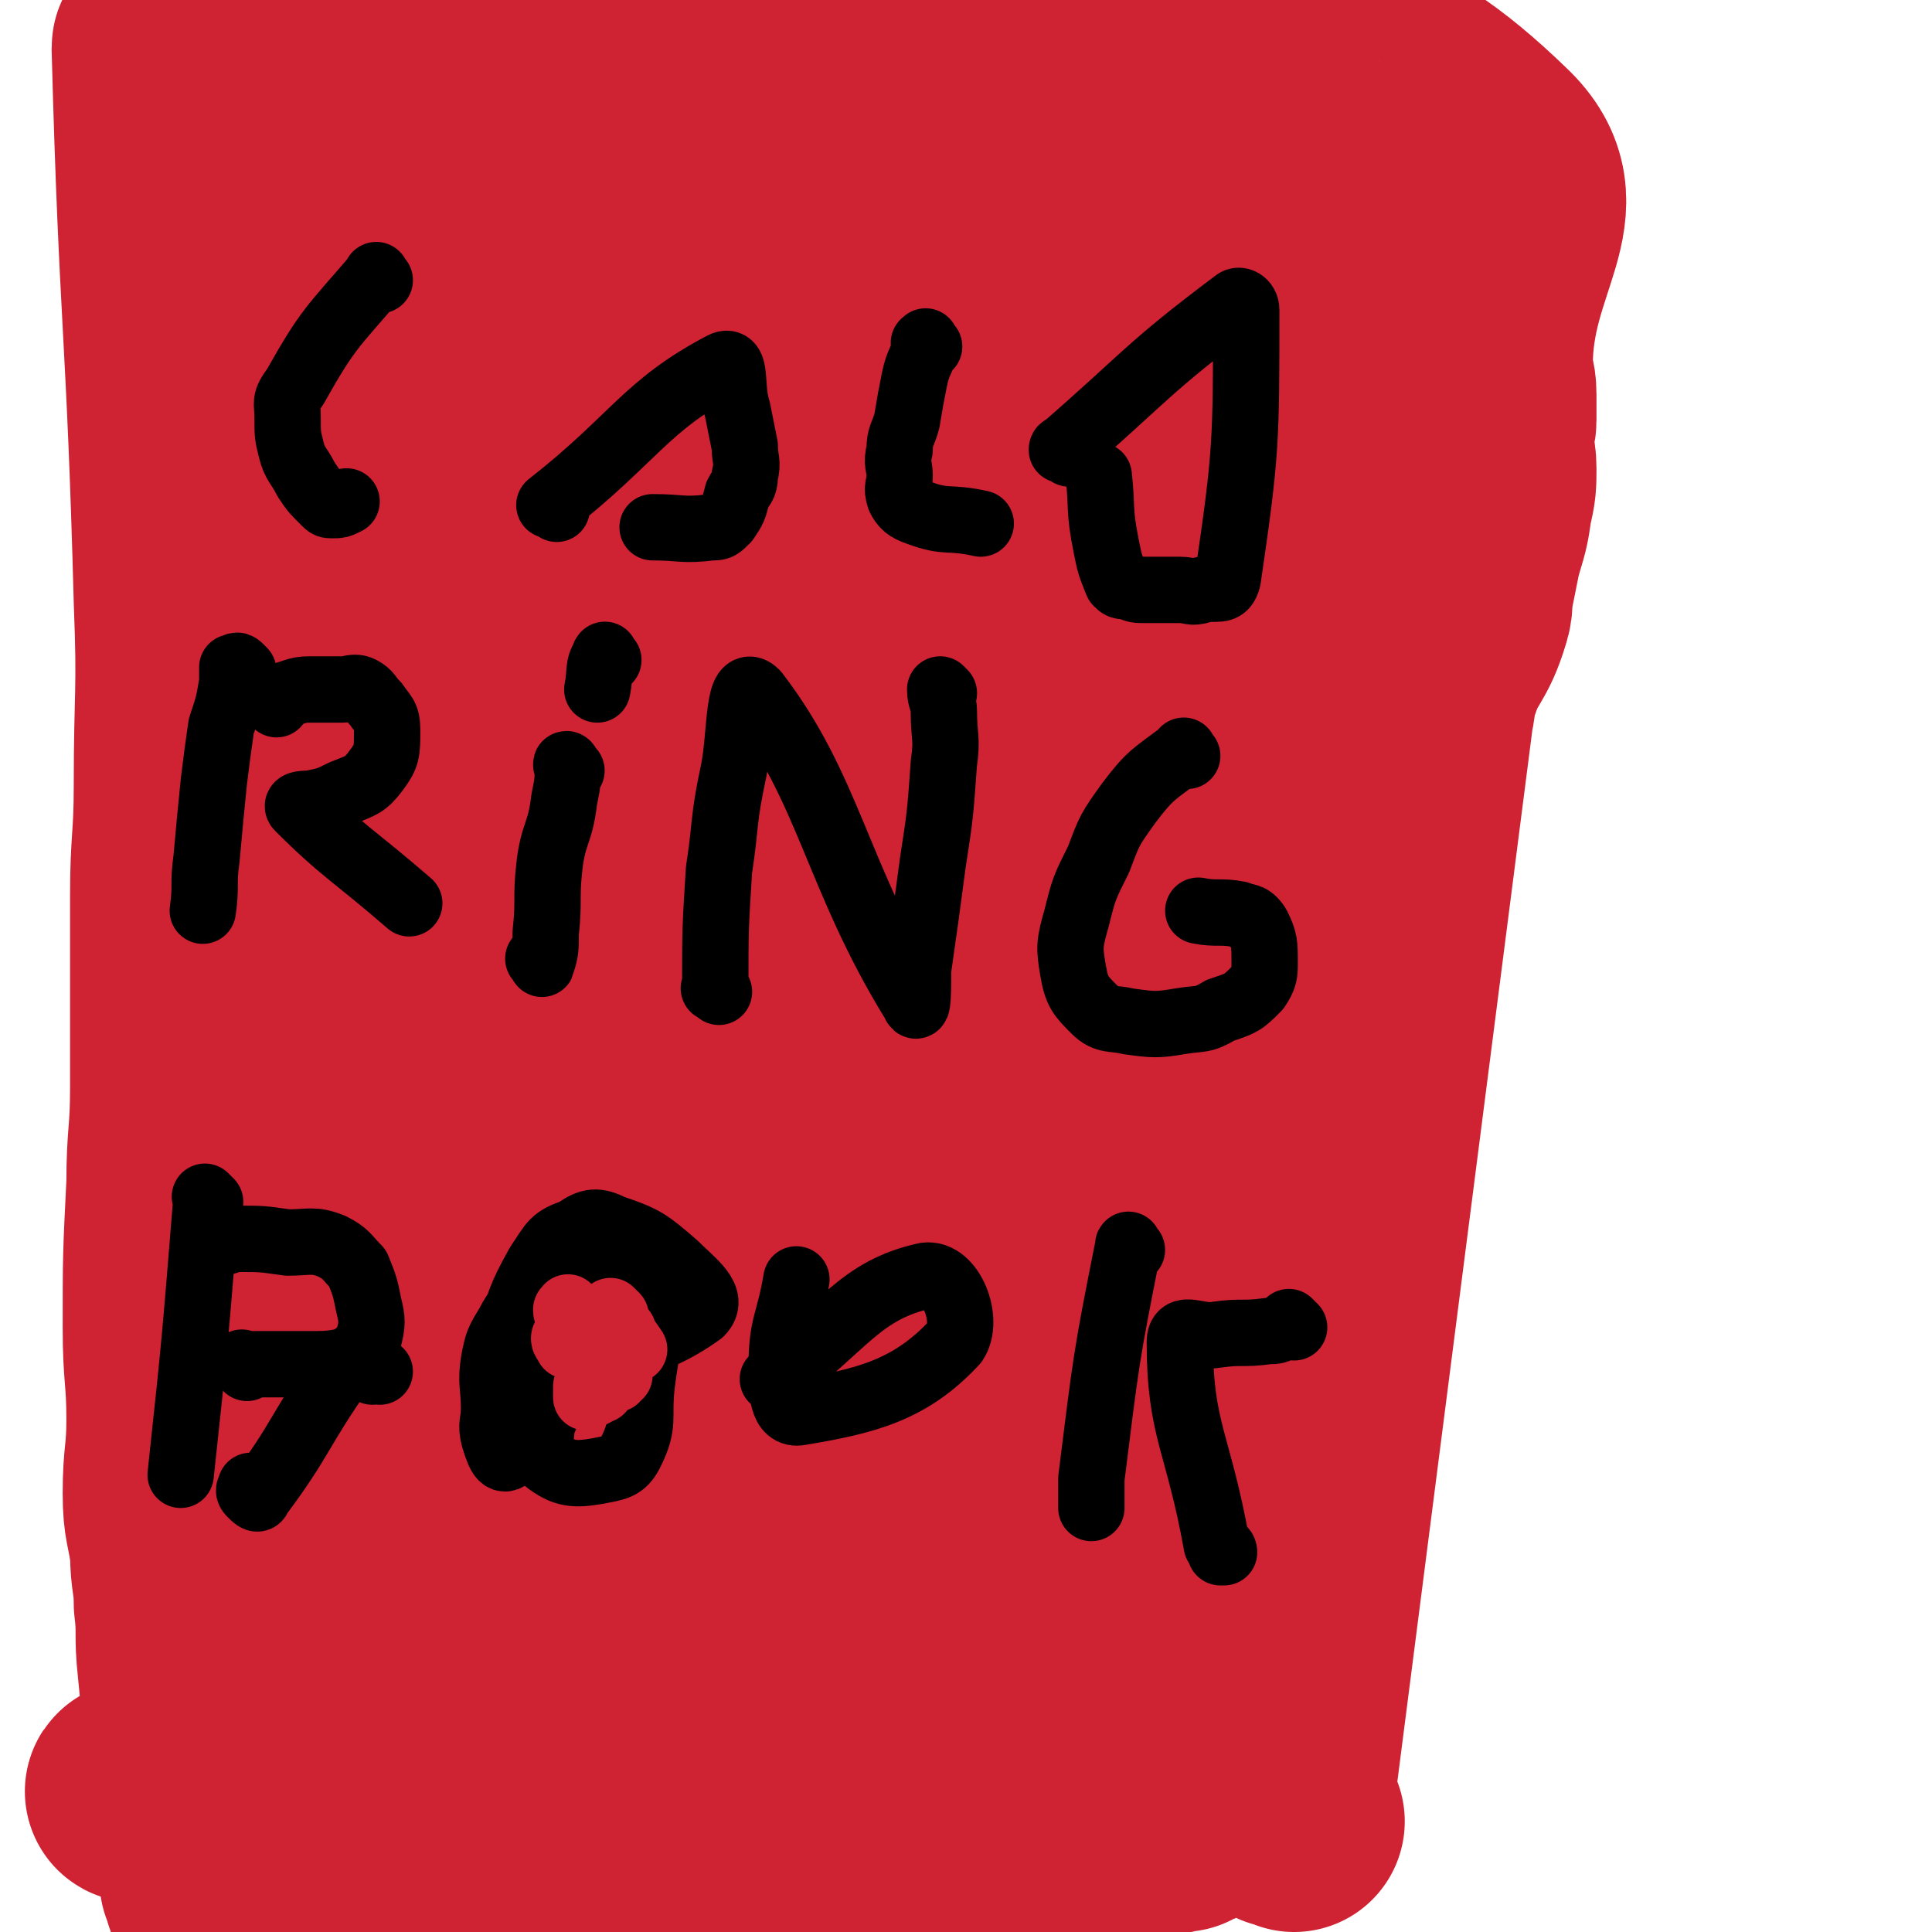 <svg viewBox='0 0 524 524' version='1.1' xmlns='http://www.w3.org/2000/svg' xmlns:xlink='http://www.w3.org/1999/xlink'><g fill='none' stroke='#CF2233' stroke-width='60' stroke-linecap='round' stroke-linejoin='round'><path d='M87,6c-1,-1 -1,-2 -1,-1 -1,64 -1,65 -1,131 0,12 0,12 0,24 0,20 -1,20 -1,40 0,15 0,15 0,30 0,16 0,16 0,32 0,17 -1,17 -1,35 0,16 1,16 1,32 0,14 0,14 0,29 -1,20 -1,20 -1,39 0,13 0,13 0,25 -1,9 -1,9 -1,18 0,7 1,7 1,14 0,33 -1,33 -1,66 0,2 1,2 1,4 0,3 0,3 0,6 0,1 1,1 1,3 0,0 0,0 0,1 0,0 0,0 0,0 0,-2 0,-2 -1,-4 '/><path d='M275,461c-1,-1 -1,-1 -1,-1 -1,-14 -1,-14 0,-27 2,-28 1,-28 4,-56 7,-56 7,-57 17,-112 6,-30 7,-30 15,-60 8,-25 10,-25 16,-50 5,-20 5,-20 8,-40 1,-8 2,-9 2,-17 0,-1 -1,0 -1,0 -11,26 -10,27 -21,52 -15,33 -16,32 -32,64 -16,34 -18,33 -31,67 -10,27 -14,27 -14,56 0,49 7,50 14,100 '/><path d='M351,494c-1,-1 -1,-1 -1,-1 -1,-1 -2,0 -2,0 0,-1 0,-2 0,-4 19,-148 19,-148 38,-296 1,-4 0,-4 2,-9 3,-9 5,-8 8,-18 1,-3 0,-3 1,-7 1,-5 1,-5 2,-10 2,-7 2,-6 3,-13 1,-4 1,-5 1,-9 0,-4 -1,-4 -1,-9 0,-2 1,-2 1,-4 0,-4 0,-4 0,-7 0,-4 -1,-4 -1,-8 0,-30 19,-43 2,-59 -30,-29 -47,-31 -97,-32 -108,-2 -110,14 -219,26 -1,0 0,-1 0,-1 0,0 0,0 0,0 1,-1 1,-2 3,-3 2,-2 2,-2 4,-3 15,-5 15,-5 31,-8 22,-5 22,-6 44,-10 22,-4 22,-3 44,-6 18,-3 18,-4 35,-6 16,-2 16,-2 31,-3 4,0 9,-3 8,1 -34,125 -53,208 -80,256 -11,21 3,-59 4,-118 1,-23 1,-24 0,-47 -1,-21 2,-23 -5,-41 -2,-6 -8,-12 -12,-7 -21,26 -23,32 -37,67 -19,48 -23,112 -29,99 -9,-20 2,-130 0,-164 -1,-15 -4,33 -6,66 -6,83 -10,83 -11,166 -1,50 0,51 8,99 4,27 7,27 16,51 0,1 2,1 2,0 3,-64 1,-65 3,-129 2,-70 2,-70 4,-139 1,-50 1,-50 1,-100 0,-20 0,-37 0,-40 0,-2 1,15 0,29 -6,57 -25,102 -15,114 7,9 46,-91 49,-71 7,45 -20,100 -30,201 -7,66 -2,66 -5,133 -1,25 1,47 -2,51 -2,3 -7,-19 -8,-38 -3,-68 -4,-69 0,-137 4,-65 3,-157 15,-130 34,71 62,180 77,326 2,19 -21,5 -42,5 -53,0 -53,-2 -105,-6 -22,-2 -46,-6 -43,-5 3,1 27,7 54,10 48,5 48,6 97,7 44,1 44,-1 88,-4 22,-1 30,-2 44,-5 3,0 -5,-1 -10,-1 -23,1 -23,2 -46,3 -31,2 -31,1 -62,2 -22,1 -35,-5 -44,2 -6,4 4,18 15,20 24,4 28,0 54,-8 29,-9 29,-11 57,-25 13,-7 16,-8 25,-16 2,-2 -1,-3 -3,-4 -5,-1 -9,3 -11,-1 -6,-17 -4,-20 -4,-41 0,-41 -2,-42 2,-83 6,-54 9,-54 18,-109 5,-30 5,-30 10,-61 5,-28 5,-28 10,-56 5,-24 11,-61 11,-48 -4,51 -19,162 -19,177 0,10 22,-151 18,-126 -10,60 -43,254 -45,296 -1,24 31,-167 38,-164 8,4 -4,89 -9,178 0,0 -1,2 -1,1 -1,-34 -2,-36 -2,-71 0,-61 0,-61 2,-121 3,-50 4,-50 8,-100 3,-40 19,-68 8,-79 -9,-9 -40,41 -48,39 -6,-1 11,-22 21,-45 3,-6 5,-11 6,-12 1,-2 -1,3 -3,7 -15,35 -16,35 -30,71 -23,59 -21,60 -44,119 -4,11 -9,30 -9,21 -6,-70 -3,-90 -3,-180 -1,-30 1,-30 1,-61 0,-4 -1,-12 -1,-9 0,22 0,30 1,60 2,54 2,54 5,109 3,37 1,39 6,74 0,2 4,3 5,1 3,-44 1,-47 3,-94 1,-44 4,-44 2,-88 -1,-13 -3,-31 -7,-26 -10,14 -13,32 -20,66 -13,67 -10,68 -20,136 -12,78 -20,78 -24,157 -2,50 6,50 13,100 1,9 4,25 4,18 -2,-44 -4,-60 -9,-120 -4,-39 -4,-39 -8,-79 -1,-13 -1,-25 -4,-26 -2,0 -15,30 -7,25 62,-37 79,-49 147,-108 24,-20 22,-24 36,-51 12,-25 10,-26 17,-53 4,-16 3,-16 4,-32 2,-14 2,-14 2,-27 0,-2 0,-6 -1,-4 -2,11 -2,15 -5,30 -5,30 -6,30 -10,59 -4,22 -3,22 -5,43 -1,7 -1,12 -1,15 0,1 0,-4 0,-8 2,-26 2,-26 4,-52 2,-34 1,-34 3,-69 '/><path d='M47,13c-1,-1 -1,-1 -1,-1 -1,-1 -1,0 -1,0 0,1 -1,0 -1,1 2,75 4,75 6,150 1,25 0,25 0,50 0,15 -1,15 -1,30 0,13 0,13 0,27 0,13 0,13 0,25 0,13 -1,13 -1,26 -1,20 -1,20 -1,39 0,13 1,13 1,25 0,10 -1,10 -1,20 0,8 1,8 2,16 0,7 1,7 1,14 1,8 0,8 1,17 3,31 3,31 7,61 0,1 1,0 1,0 0,-1 0,-1 0,-2 -1,-1 -1,0 -2,-1 '/></g>
<g fill='none' stroke='#000000' stroke-width='18' stroke-linecap='round' stroke-linejoin='round'><path d='M103,76c-1,-1 -1,-2 -1,-1 -12,14 -13,14 -22,30 -3,4 -2,4 -2,8 0,5 0,5 1,9 1,4 2,4 4,8 2,3 2,3 5,6 1,1 1,1 2,1 2,0 2,0 4,-1 '/><path d='M151,138c-1,-1 -1,-1 -1,-1 -1,-1 0,0 0,0 0,0 -1,0 -1,0 23,-18 26,-27 47,-38 4,-2 2,6 4,12 1,5 1,5 2,10 0,4 1,4 0,8 0,3 -1,3 -2,5 -1,4 -1,4 -3,7 -2,2 -2,2 -4,2 -8,1 -8,0 -16,0 '/><path d='M252,94c-1,-1 -1,-2 -1,-1 -1,0 0,0 0,1 -1,4 -2,4 -3,9 -1,5 -1,5 -2,11 -1,4 -2,4 -2,8 -1,4 0,4 0,7 0,3 -1,3 0,6 1,2 2,3 5,4 8,3 8,1 17,3 '/><path d='M290,123c-1,-1 -1,-1 -1,-1 -1,-1 -1,0 -1,0 23,-20 23,-22 47,-40 1,-1 3,0 3,2 0,36 0,39 -5,73 -1,4 -3,2 -7,3 -3,1 -3,0 -6,0 -4,0 -4,0 -9,0 -3,0 -3,0 -5,-1 -2,0 -2,0 -3,-1 -2,-5 -2,-5 -3,-10 -2,-10 -1,-10 -2,-19 '/><path d='M66,182c-1,-1 -1,-1 -1,-1 -1,-1 -1,0 -1,0 0,0 -1,0 -1,0 0,2 0,2 0,4 -1,6 -1,6 -3,12 -1,7 -1,7 -2,15 -1,10 -1,10 -2,21 -1,7 0,7 -1,14 '/><path d='M75,191c-1,-1 -1,-1 -1,-1 -1,-1 -1,-1 -1,-1 1,0 1,0 2,0 5,-1 5,-2 9,-2 5,0 5,0 9,0 2,0 3,-1 5,0 2,1 2,2 4,4 2,3 3,3 3,7 0,6 0,7 -3,11 -3,4 -4,4 -9,6 -4,2 -4,2 -9,3 -1,0 -4,0 -3,1 12,12 15,13 30,26 '/><path d='M155,209c-1,-1 -1,-1 -1,-1 -1,-1 0,-1 0,0 0,4 0,4 -1,9 -1,9 -3,9 -4,18 -1,9 0,9 -1,18 0,4 0,5 -1,8 0,1 0,0 -1,-1 '/><path d='M165,179c-1,-1 -1,-2 -1,-1 -2,3 -1,4 -2,9 '/><path d='M195,269c-1,-1 -2,-1 -1,-1 0,-16 0,-16 1,-32 2,-13 1,-13 4,-27 2,-10 1,-26 6,-21 20,26 22,50 43,84 1,3 1,-4 1,-9 2,-14 2,-14 4,-29 2,-13 2,-13 3,-27 1,-7 0,-7 0,-14 0,-3 -1,-3 -1,-6 0,0 1,1 1,1 '/><path d='M322,205c-1,-1 -1,-2 -1,-1 -8,6 -9,6 -15,14 -5,7 -5,7 -8,15 -4,8 -4,8 -6,16 -2,7 -2,8 -1,14 1,6 2,7 6,11 3,3 5,2 9,3 7,1 8,1 14,0 6,-1 6,0 11,-3 6,-2 6,-2 10,-6 2,-3 2,-4 2,-7 0,-5 0,-6 -2,-10 -2,-3 -3,-2 -5,-3 -5,-1 -6,0 -11,-1 '/><path d='M57,326c-1,-1 -1,-1 -1,-1 -1,-1 0,0 0,0 -3,37 -3,38 -7,75 '/><path d='M58,338c-1,-1 -1,-1 -1,-1 -1,-1 0,0 0,0 1,0 1,0 2,0 3,0 3,-1 6,-1 6,0 6,0 13,1 6,0 7,-1 12,1 4,2 4,3 7,6 2,5 2,5 3,10 1,4 1,5 0,9 -1,3 -2,3 -4,5 -1,2 -2,1 -3,3 -12,17 -11,19 -23,35 0,1 -1,0 -2,-1 -1,-1 0,-1 0,-2 '/><path d='M67,371c-1,-1 -1,-1 -1,-1 -1,-1 0,0 0,0 0,0 0,0 1,0 1,0 1,0 2,0 2,0 2,0 4,0 6,0 6,0 13,0 6,0 6,-1 11,-1 2,1 2,2 4,3 1,0 1,-1 2,0 0,0 0,0 0,0 '/><path d='M136,393c-1,-1 -1,-1 -1,-1 -1,-1 0,0 0,0 0,0 0,-1 0,-1 0,-3 0,-3 0,-6 1,-11 0,-11 3,-22 3,-10 3,-11 8,-20 4,-6 4,-7 10,-9 4,-3 6,-3 10,-1 9,3 10,4 17,10 5,5 11,9 7,13 -14,10 -22,9 -43,15 -1,1 0,0 0,-1 '/><path d='M211,375c-1,-1 -2,-1 -1,-1 19,-14 23,-24 41,-28 7,-1 12,12 8,18 -12,13 -24,16 -42,19 -5,1 -5,-6 -5,-12 0,-12 2,-12 4,-24 '/><path d='M146,392c-1,-1 -1,-1 -1,-1 -1,-1 0,-1 0,-1 0,0 0,0 0,1 0,0 0,0 0,0 8,-19 9,-18 16,-37 1,-2 0,-3 -1,-4 -1,-2 -2,-1 -4,-2 -2,0 -2,0 -4,0 -2,0 -3,-1 -4,0 -3,2 -3,2 -5,4 -2,3 -3,3 -5,7 -3,5 -3,5 -4,10 -1,6 0,7 0,13 0,4 -1,4 0,8 1,3 2,7 4,5 13,-23 18,-34 27,-54 1,-3 -5,2 -7,6 -5,9 -5,9 -8,19 -2,9 -2,10 -3,19 0,6 -2,8 1,11 5,4 8,4 14,3 5,-1 7,-1 9,-5 4,-8 2,-9 3,-18 1,-9 2,-9 1,-17 -1,-6 0,-7 -4,-12 -2,-3 -4,-2 -8,-3 -2,-1 -4,-2 -4,-1 0,3 4,6 5,9 1,1 0,0 -1,-1 '/><path d='M307,339c-1,-1 -1,-2 -1,-1 -6,30 -6,31 -10,63 0,2 0,2 0,5 0,1 0,1 0,3 0,0 0,0 0,0 '/><path d='M351,360c-1,-1 -1,-1 -1,-1 -1,-1 0,0 0,0 -1,1 -1,1 -2,1 -2,1 -2,1 -4,1 -7,1 -7,0 -14,1 -5,1 -10,-3 -10,2 0,24 5,27 10,55 0,0 1,0 1,1 0,0 0,1 0,1 0,0 1,0 1,0 0,0 0,-1 -1,-1 '/></g>
<g fill='none' stroke='#CF2233' stroke-width='18' stroke-linecap='round' stroke-linejoin='round'><path d='M155,356c-1,-1 -1,-2 -1,-1 -1,0 0,1 0,3 '/><path d='M169,361c-1,-1 -2,-2 -1,-1 1,2 2,3 4,6 '/><path d='M168,373c-1,-1 -1,-2 -1,-1 -1,0 0,1 0,2 '/><path d='M162,371c-1,-1 -1,-2 -1,-1 -1,0 -1,0 -1,1 '/><path d='M163,377c-1,-1 -1,-1 -1,-1 -1,-1 0,0 0,0 0,1 0,1 -1,1 0,0 0,0 0,0 '/><path d='M155,364c-1,-1 -1,-1 -1,-1 -1,-1 -1,0 -1,0 0,1 1,1 1,2 '/><path d='M161,378c-1,-1 -1,-1 -1,-1 -1,-1 -1,-1 -1,-1 0,1 0,2 0,3 '/><path d='M166,366c-1,-1 -1,-2 -1,-1 -1,0 0,0 0,1 '/><path d='M167,357c-1,-1 -2,-2 -1,-1 0,0 0,1 1,2 '/><path d='M168,362c-1,-1 -2,-1 -1,-1 0,-1 0,-1 1,-1 '/><path d='M165,371c-1,-1 -1,-1 -1,-1 -1,-1 -1,-1 -1,-1 0,0 0,0 0,0 '/></g>
</svg>